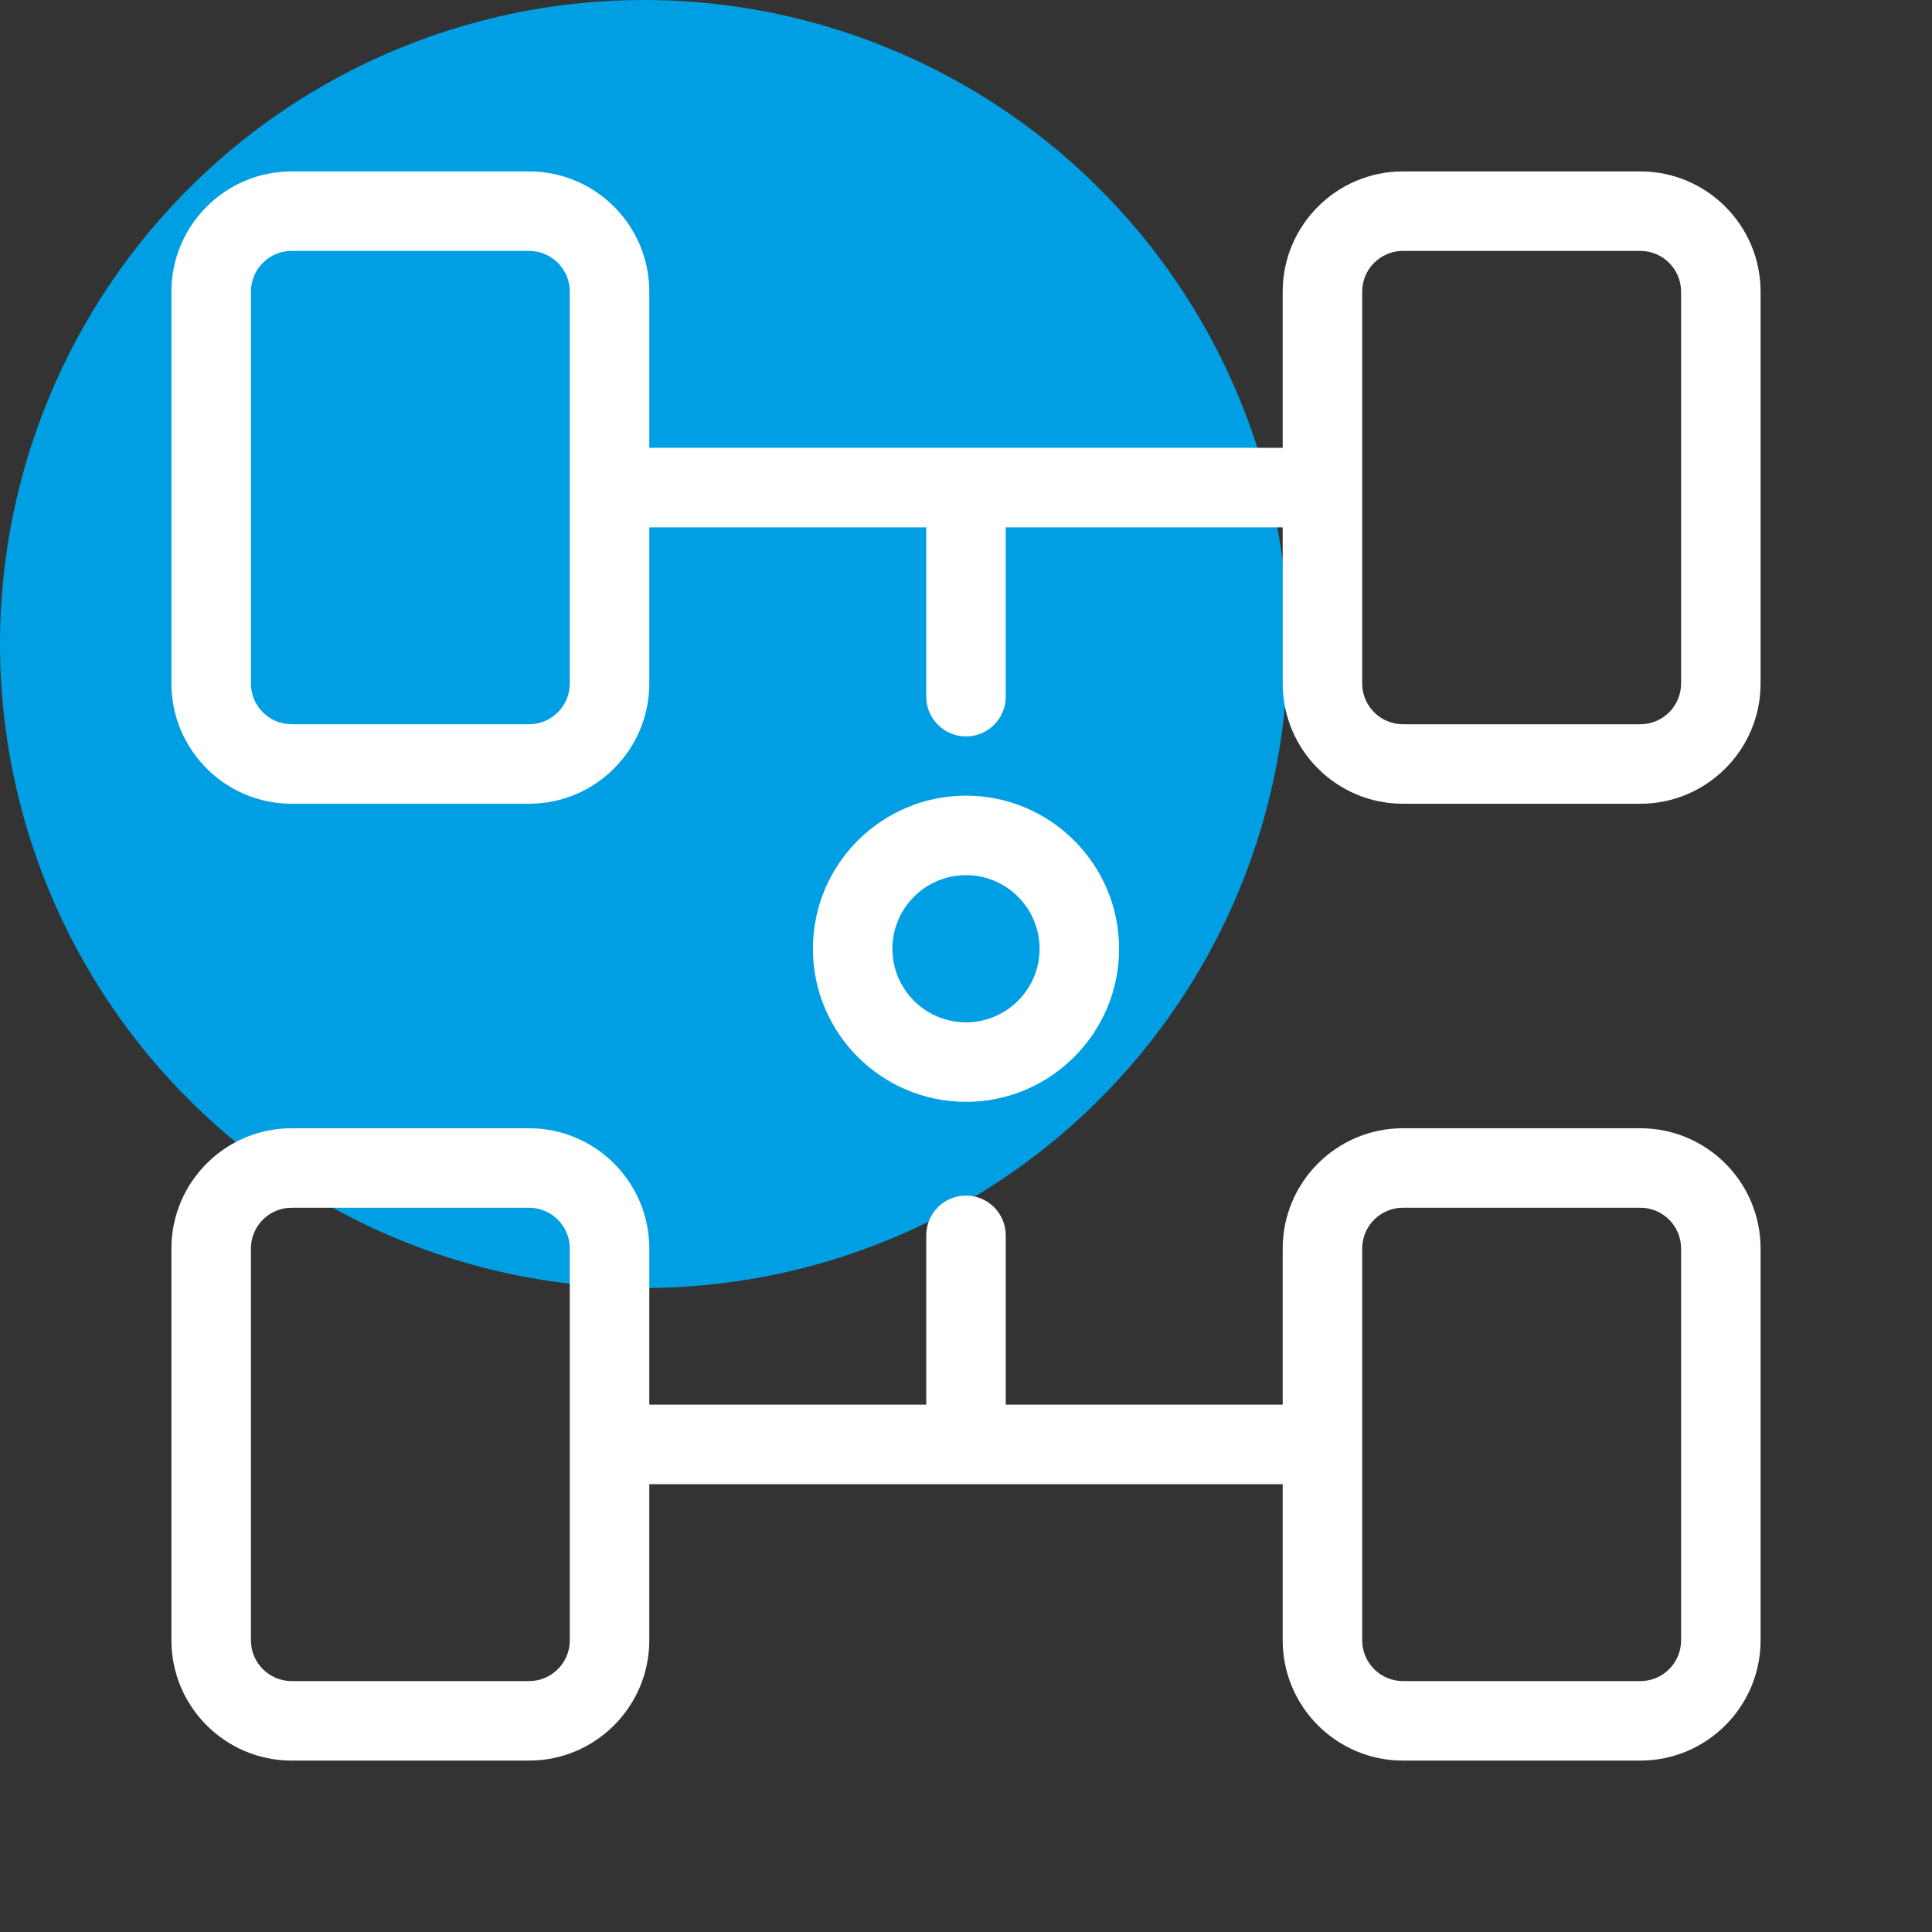 <?xml version="1.0" encoding="UTF-8"?><svg id="uuid-cca463f6-4082-4fcd-8c0d-c74cf2abe6c6" xmlns="http://www.w3.org/2000/svg" width="1200" height="1200" viewBox="0 0 1200 1200"><rect x="0" y="0" width="1200" height="1200" fill="#333333" stroke="none"/><g id="uuid-d7b75720-e78c-4b0b-b3fc-466d2267ecea"><circle cx="400" cy="400" r="400" fill="#009fe3"/><path id="uuid-0e56c6e7-2803-4d07-9a27-92ad324c7f61" d="m1018.855,106.466h-147.477c-41.18,0-74.674,33.494-74.674,74.674v97.019h-393.419v-97.019c0-41.18-33.494-74.674-74.674-74.674h-147.477c-41.17,0-74.664,33.494-74.664,74.674v243.406c0,41.18,33.494,74.674,74.664,74.674h147.477c41.18,0,74.674-33.494,74.674-74.674v-97.009h172.021v105.178c0,13.637,11.052,24.689,24.689,24.689s24.689-11.052,24.689-24.689v-105.178h172.021v97.009c0,41.18,33.494,74.674,74.674,74.674h147.477c41.18,0,74.674-33.494,74.674-74.674v-243.406c0-41.18-33.494-74.674-74.674-74.674ZM353.908,424.546c0,13.945-11.351,25.296-25.296,25.296h-147.477c-13.945,0-25.287-11.351-25.287-25.296v-243.406c0-13.945,11.341-25.296,25.287-25.296h147.477c13.945,0,25.296,11.351,25.296,25.296v243.406Zm690.244,0c0,13.945-11.351,25.296-25.296,25.296h-147.477c-13.945,0-25.296-11.351-25.296-25.296v-243.406c0-13.945,11.351-25.296,25.296-25.296h147.477c13.945,0,25.296,11.351,25.296,25.296v243.406Zm-25.296,276.225h-147.477c-41.18,0-74.674,33.494-74.674,74.674v97.019h-172.021v-105.178c0-13.637-11.052-24.689-24.689-24.689s-24.689,11.052-24.689,24.689v105.178h-172.021v-97.019c0-41.18-33.494-74.674-74.674-74.674h-147.477c-41.17,0-74.664,33.494-74.664,74.674v243.416c0,41.18,33.494,74.674,74.664,74.674h147.477c41.18,0,74.674-33.494,74.674-74.674v-97.019h393.419v97.019c0,41.18,33.494,74.674,74.674,74.674h147.477c41.18,0,74.674-33.494,74.674-74.674v-243.416c0-41.18-33.494-74.674-74.674-74.674Zm-664.947,318.09c0,13.945-11.351,25.296-25.296,25.296h-147.477c-13.945,0-25.287-11.351-25.287-25.296v-243.416c0-13.945,11.341-25.296,25.287-25.296h147.477c13.945,0,25.296,11.351,25.296,25.296v243.416Zm690.244,0c0,13.945-11.351,25.296-25.296,25.296h-147.477c-13.945,0-25.296-11.351-25.296-25.296v-243.416c0-13.945,11.351-25.296,25.296-25.296h147.477c13.945,0,25.296,11.351,25.296,25.296v243.416Zm-349.066-429.575c0-52.435-42.656-95.09-95.09-95.09s-95.09,42.656-95.09,95.09,42.656,95.09,95.09,95.09,95.09-42.656,95.09-95.09Zm-140.803,0c0-25.21,20.503-45.713,45.713-45.713s45.713,20.503,45.713,45.713-20.503,45.713-45.713,45.713-45.713-20.503-45.713-45.713Z" fill="#fff"/></g></svg>